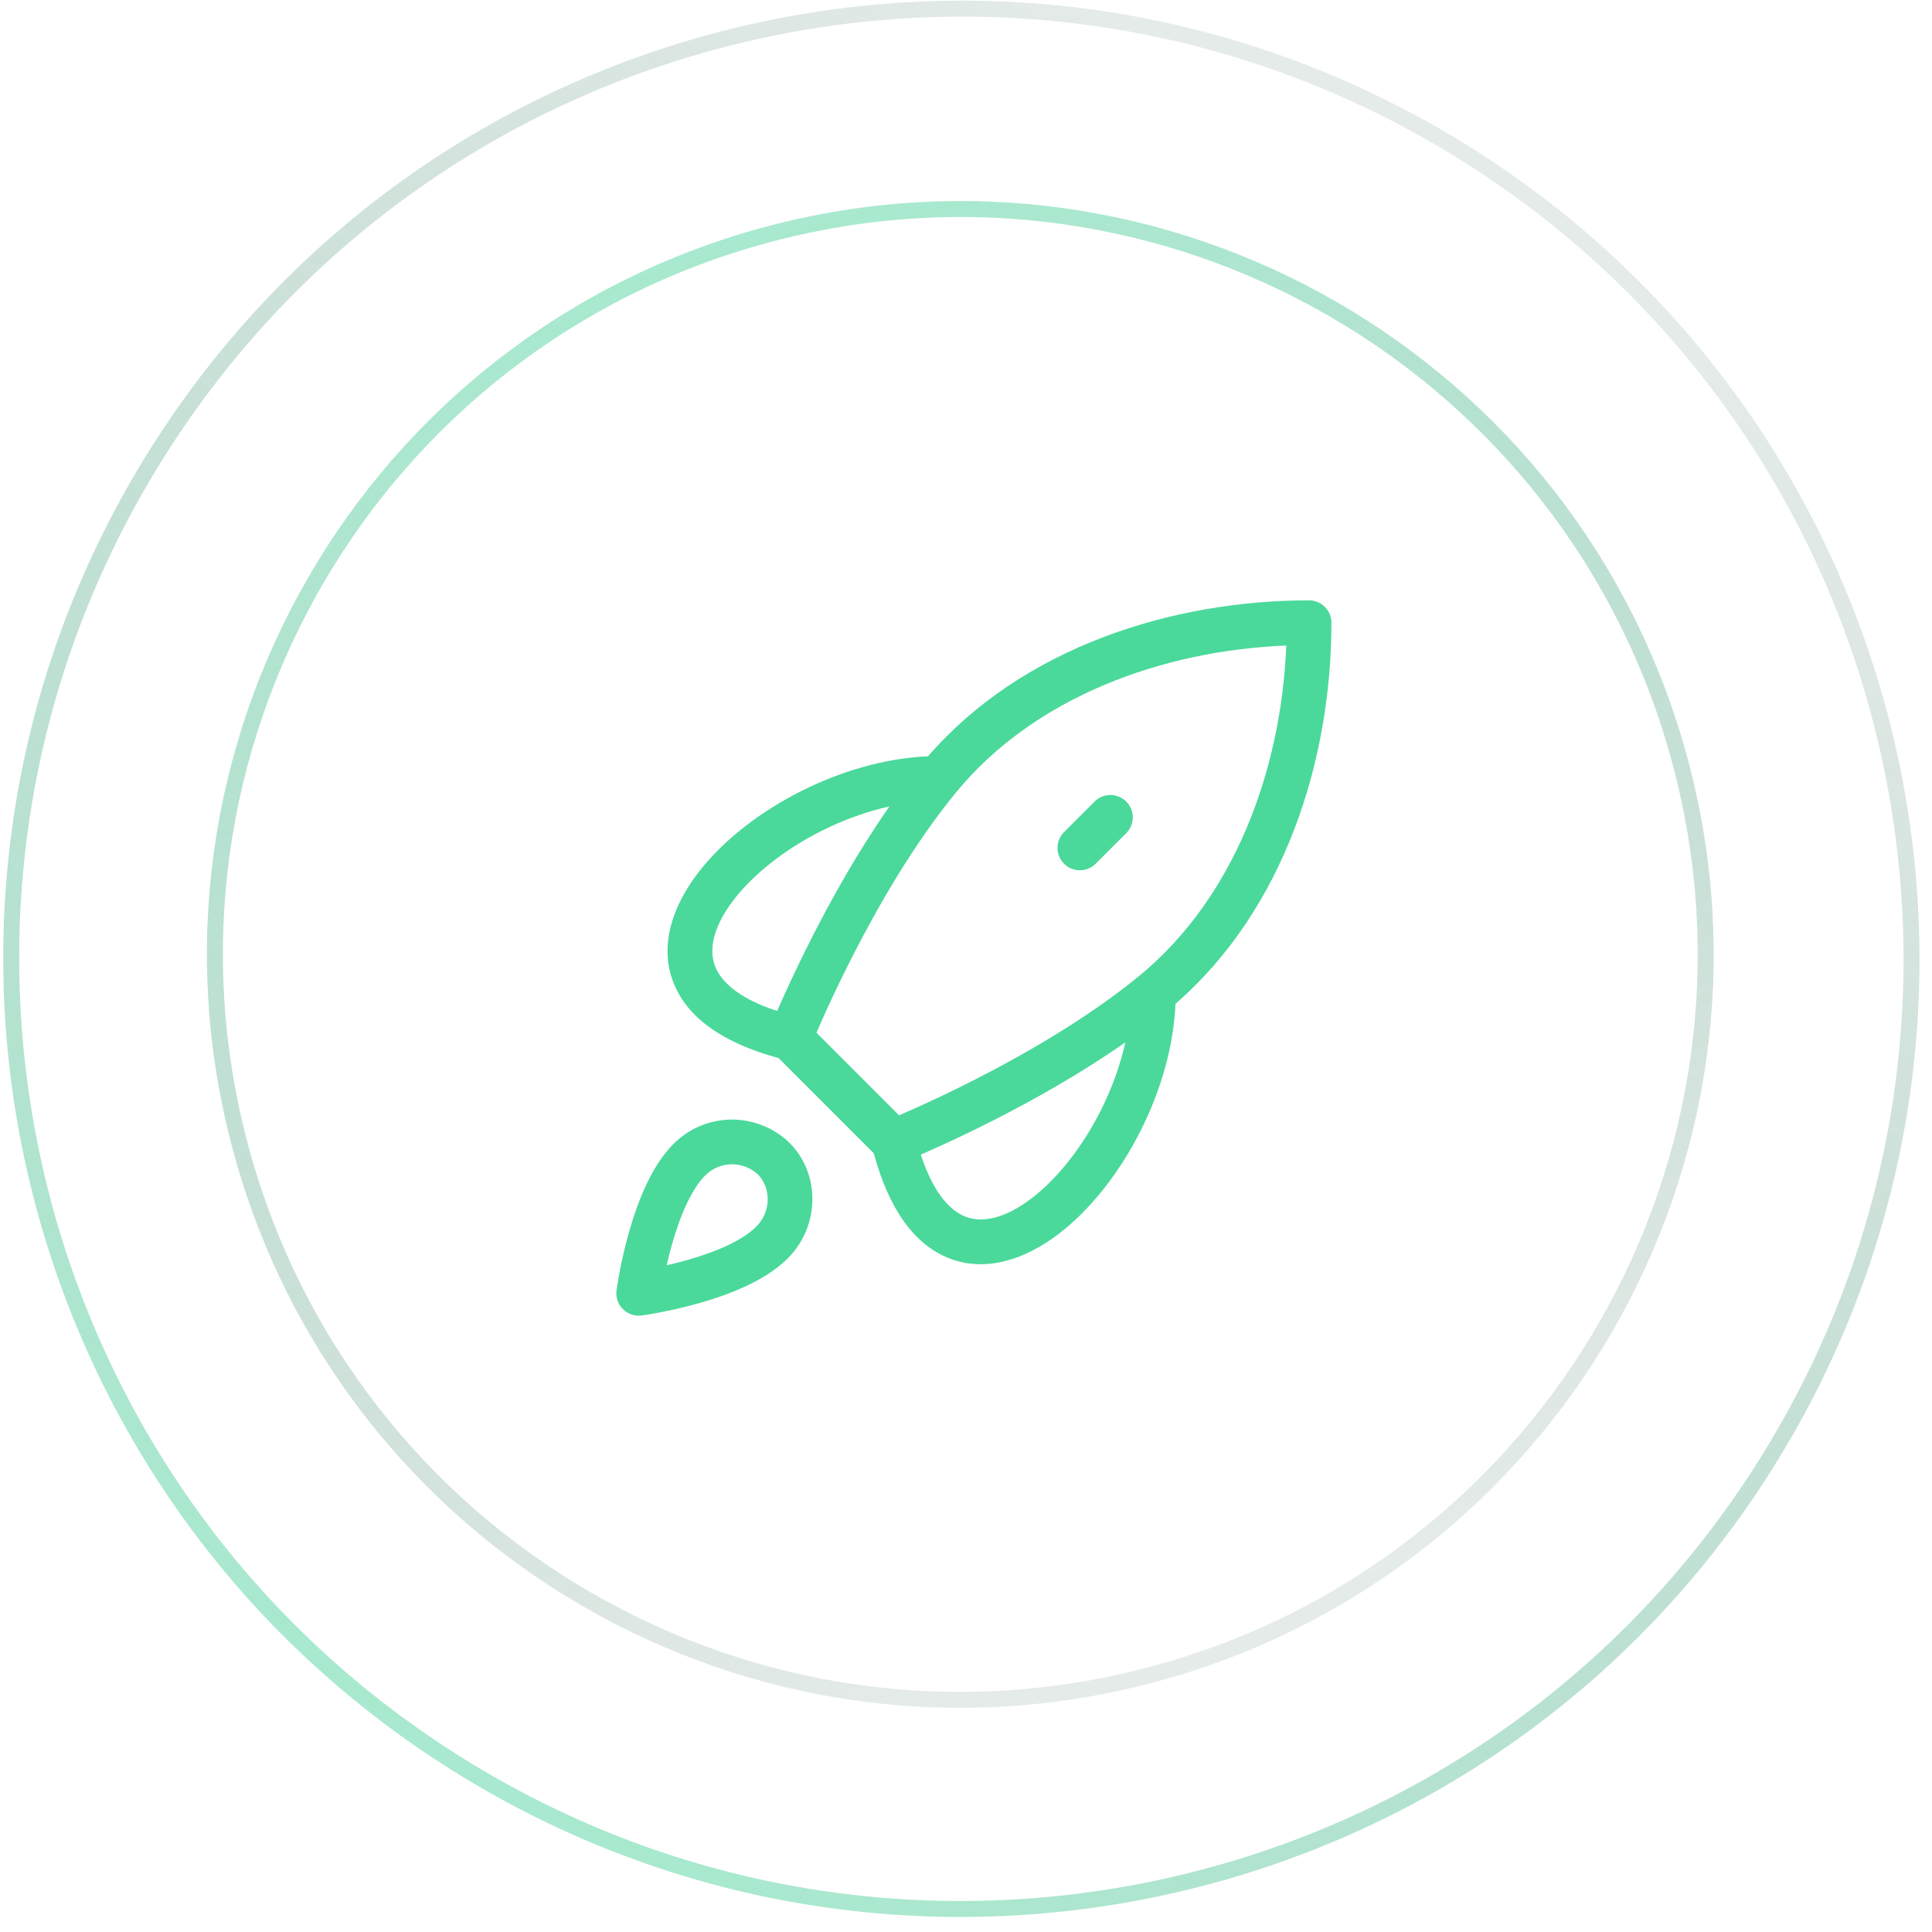<svg width="121" height="121" viewBox="0 0 121 121" fill="none" xmlns="http://www.w3.org/2000/svg">
<path d="M72.223 104.859C47.324 111.531 21.731 96.755 15.06 71.856C8.388 46.957 23.164 21.364 48.063 14.692C72.962 8.021 98.555 22.797 105.226 47.696C111.898 72.595 97.122 98.188 72.223 104.859Z" stroke="url(#paint0_linear_291_616)" stroke-opacity="0.5"/>
<path d="M91.824 9.644C119.663 27.105 128.076 63.826 110.616 91.665C93.156 119.503 56.434 127.917 28.595 110.457C0.757 92.996 -7.657 56.275 9.803 28.436C27.264 0.597 63.986 -7.816 91.824 9.644Z" stroke="url(#paint1_linear_291_616)" stroke-opacity="0.5"/>
<path fill-rule="evenodd" clip-rule="evenodd" d="M80.558 40.429C72.713 40.747 64.749 43.689 59.865 49.64C57.226 52.856 54.954 56.817 53.331 60.01C52.523 61.599 51.883 62.984 51.446 63.969C51.327 64.237 51.223 64.475 51.135 64.679L56.307 69.851C56.512 69.763 56.75 69.66 57.017 69.541C58.003 69.104 59.388 68.464 60.977 67.656C64.17 66.032 68.131 63.76 71.346 61.122C77.298 56.236 80.24 48.273 80.558 40.429ZM54.723 72.227L48.76 66.264C45.269 65.321 42.987 63.715 42.148 61.463C41.276 59.123 42.182 56.689 43.689 54.706C45.22 52.69 47.555 50.865 50.182 49.544C52.617 48.319 55.386 47.484 58.12 47.366C64.022 40.564 73.352 37.6 81.987 37.6C82.76 37.6 83.386 38.227 83.386 39C83.386 47.635 80.422 56.963 73.62 62.866C73.502 65.601 72.668 68.37 71.443 70.804C70.121 73.431 68.296 75.766 66.281 77.297C64.297 78.803 61.863 79.709 59.524 78.837C57.272 77.998 55.665 75.717 54.723 72.227ZM70.48 65.282C67.689 67.236 64.712 68.898 62.246 70.152C60.605 70.986 59.174 71.647 58.153 72.1C57.979 72.177 57.818 72.248 57.668 72.313C58.49 74.832 59.584 75.872 60.502 76.213C61.541 76.601 62.95 76.311 64.587 75.067C66.193 73.847 67.768 71.878 68.942 69.546C69.626 68.186 70.157 66.736 70.48 65.282ZM55.704 50.507C54.251 50.83 52.801 51.361 51.441 52.045C49.108 53.218 47.138 54.794 45.919 56.399C44.675 58.037 44.385 59.446 44.772 60.485C45.114 61.403 46.154 62.496 48.673 63.318C48.738 63.169 48.809 63.007 48.886 62.834C49.34 61.812 50.001 60.382 50.835 58.741C52.089 56.274 53.751 53.298 55.704 50.507ZM70.535 50.2C71.082 50.746 71.082 51.633 70.535 52.18L68.62 54.095C68.073 54.642 67.187 54.642 66.64 54.095C66.093 53.548 66.093 52.662 66.64 52.115L68.555 50.2C69.102 49.653 69.988 49.653 70.535 50.2ZM42.543 71.311C43.515 70.505 44.747 70.082 46.009 70.121C47.27 70.16 48.474 70.659 49.394 71.523C49.403 71.531 49.412 71.54 49.42 71.548C51.334 73.443 51.314 76.493 49.661 78.455C48.942 79.314 47.939 79.956 46.95 80.44C45.945 80.933 44.855 81.309 43.869 81.592C42.879 81.876 41.965 82.074 41.3 82.2C40.966 82.264 40.692 82.31 40.5 82.341C40.404 82.356 40.328 82.367 40.275 82.375L40.212 82.384L40.195 82.386L40.189 82.387L40.187 82.388C40.187 82.388 40.186 82.388 40 81C38.612 80.815 38.612 80.815 38.612 80.815L38.614 80.807L38.616 80.789L38.625 80.726C38.633 80.673 38.644 80.597 38.659 80.501C38.69 80.308 38.736 80.034 38.799 79.699C38.925 79.032 39.122 78.116 39.406 77.124C39.687 76.136 40.063 75.044 40.554 74.036C41.037 73.045 41.679 72.039 42.536 71.318L42.543 71.311ZM40 81L38.612 80.815C38.555 81.247 38.702 81.682 39.011 81.99C39.319 82.299 39.755 82.445 40.187 82.388L40 81ZM41.753 79.245C42.168 79.151 42.624 79.036 43.097 78.901C43.989 78.645 44.91 78.322 45.719 77.926C46.543 77.522 47.154 77.088 47.516 76.656L47.519 76.652C48.299 75.727 48.251 74.345 47.463 73.551C47.042 73.162 46.495 72.937 45.922 72.92C45.345 72.902 44.781 73.095 44.335 73.463C43.905 73.827 43.473 74.439 43.071 75.263C42.676 76.074 42.353 76.999 42.098 77.892C41.962 78.369 41.848 78.828 41.753 79.245Z" fill="#4AD99B"/>
<defs>
<linearGradient id="paint0_linear_291_616" x1="37.907" y1="17.986" x2="64.971" y2="105.92" gradientUnits="userSpaceOnUse">
<stop stop-color="#25C986" stop-opacity="0.8"/>
<stop offset="1" stop-color="#003D26" stop-opacity="0.2"/>
</linearGradient>
<linearGradient id="paint1_linear_291_616" x1="40.53" y1="116.951" x2="99.02" y2="15.597" gradientUnits="userSpaceOnUse">
<stop stop-color="#25C986" stop-opacity="0.8"/>
<stop offset="1" stop-color="#003D26" stop-opacity="0.2"/>
</linearGradient>
</defs>
</svg>
